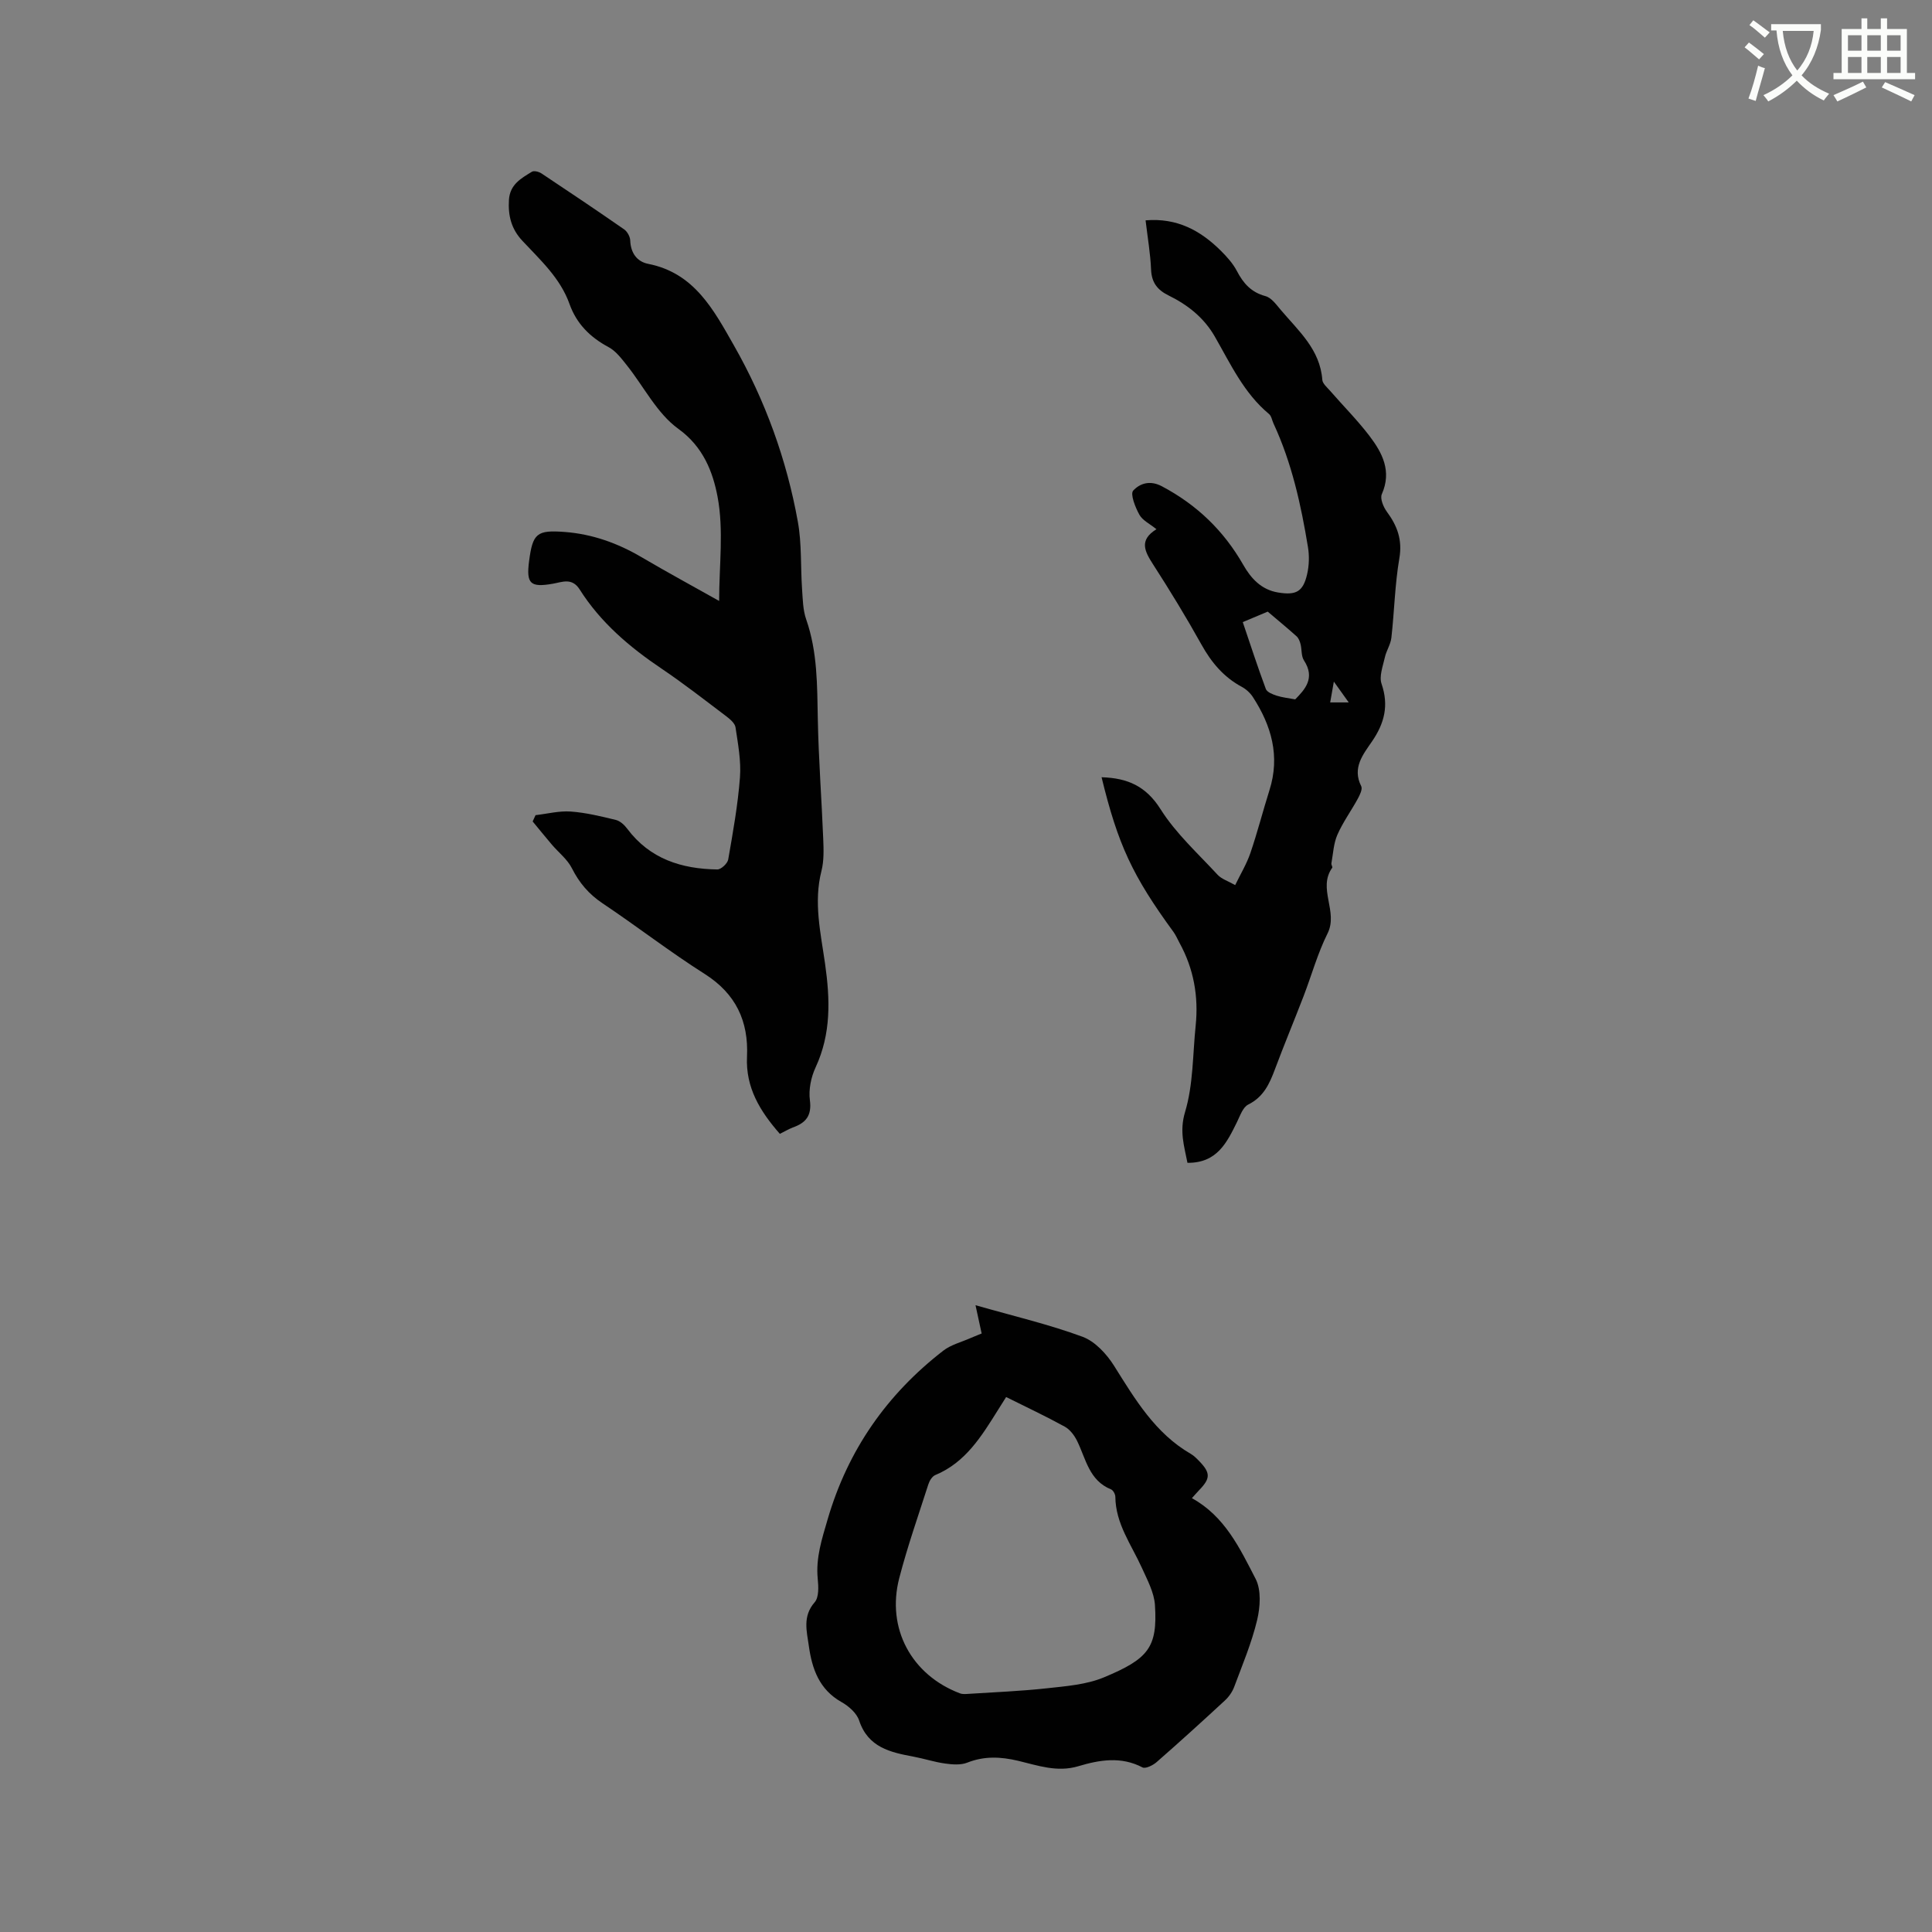 <svg enable-background="new 0 0 400 400" viewBox="0 0 400 400" xmlns="http://www.w3.org/2000/svg"><rect x="0" y="0" width="400" height="400" fill="#808080" stroke="none"/><path d="m362.1 8.8c1.1.8 2.1 1.6 3.1 2.4l-1 1.1c-1.3-1.1-2.3-2-3-2.5zm1.9 4.8c.5.2.9.4 1.4.5-.6 2.3-1.3 4.5-1.9 6.8l-1.5-.5c.8-2.1 1.4-4.3 2-6.8zm-1-9.4c1.3.9 2.4 1.8 3.4 2.5l-1 1.1c-1.4-1.2-2.4-2.1-3.2-2.6zm3.7 2.2v-1.4h10.3v1.2c-.5 3.6-1.8 6.8-4 9.4 1.5 1.6 3.4 2.8 5.7 3.8-.3.4-.7.8-1.1 1.4-2.3-1.1-4.1-2.5-5.6-4.1-1.6 1.6-3.6 3.1-5.9 4.3-.3-.5-.7-.9-1-1.3 2.4-1.1 4.4-2.5 6-4.1-1.9-2.5-3-5.6-3.3-9.3h-1.1zm8.8 0h-6.4c.3 3.3 1.3 6 3 8.2 2-2.3 3.1-5.1 3.4-8.2z" fill="#fbfcfa"/><path d="m385.3 3.8h1.3v2.2h2.8v-2.2h1.3v2.2h4.1v9.1h1.7v1.3h-16.9v-1.3h1.7v-9.1h4.1v-2.2zm.4 13.1.7 1.2c-1.8.9-3.8 1.9-6 2.9-.2-.4-.5-.8-.8-1.3 2.3-1 4.3-1.9 6.1-2.8zm-3.1-6.4h2.8v-3.2h-2.8zm0 4.6h2.8v-3.3h-2.8zm4-4.6h2.8v-3.2h-2.8zm0 4.6h2.8v-3.3h-2.8zm3.7 1.9c2.1.9 4.1 1.8 6.1 2.7l-.7 1.3c-2.2-1.1-4.2-2-6.1-2.9zm3.2-9.7h-2.8v3.2h2.8zm-2.8 7.8h2.8v-3.3h-2.8z" fill="#fbfcfa"/><g fill="#010101"><path d="m161.46 234.75c-4.1-4.67-7.11-9.57-6.8-15.99.34-7.32-2.29-13-8.74-17.1-7.24-4.59-14.04-9.87-21.17-14.64-2.84-1.9-4.81-4.22-6.34-7.25-.94-1.87-2.78-3.28-4.18-4.93-1.34-1.57-2.63-3.18-3.95-4.77.2-.43.4-.87.6-1.3 2.43-.28 4.89-.92 7.29-.75 3.14.23 6.26.99 9.34 1.74.89.22 1.78 1.05 2.36 1.83 4.68 6.25 11.25 8.32 18.65 8.42.77.01 2.11-1.24 2.25-2.07.98-5.63 2-11.29 2.43-16.98.26-3.43-.41-6.95-.92-10.38-.13-.85-1.15-1.7-1.95-2.31-4.4-3.32-8.74-6.72-13.31-9.8-6.66-4.48-12.68-9.59-17-16.42-1.6-2.52-3.63-1.53-5.59-1.19-4.63.8-5.5.01-4.89-4.67.75-5.77 1.59-6.5 7.42-6.05 5.69.44 10.91 2.31 15.83 5.2 5.36 3.15 10.82 6.11 16.1 9.08 0-7.37.98-14.69-.33-21.59-.96-5.05-2.92-10.3-8.11-14.04-4.43-3.19-7.14-8.74-10.69-13.19-1.1-1.38-2.26-2.93-3.76-3.73-3.82-2.04-6.63-4.84-8.08-8.91-1.92-5.4-6.05-9.12-9.79-13.13-2.27-2.43-2.96-5.19-2.76-8.44.2-3.21 2.52-4.46 4.75-5.83.44-.27 1.45-.01 1.98.34 5.74 3.81 11.45 7.65 17.11 11.58.66.46 1.24 1.5 1.27 2.3.1 2.59 1.39 4.39 3.73 4.85 9.55 1.88 13.55 9.53 17.73 16.87 6.49 11.4 10.93 23.64 13.25 36.54.82 4.55.55 9.29.87 13.94.15 2.1.17 4.31.85 6.25 2.36 6.75 2.27 13.7 2.41 20.7.16 8.25.79 16.5 1.12 24.75.09 2.2.17 4.51-.36 6.61-1.67 6.52-.16 12.89.74 19.23 1.05 7.38 1.28 14.49-1.96 21.47-.95 2.04-1.47 4.61-1.18 6.8.42 3.22-.85 4.7-3.56 5.65-.87.34-1.68.83-2.66 1.31z"/><path d="m228.07 160.92c5.42.16 9.21 1.86 12.22 6.63 3.16 5.01 7.73 9.15 11.8 13.56.82.89 2.15 1.29 3.64 2.14 1.11-2.29 2.37-4.37 3.14-6.61 1.47-4.3 2.59-8.71 3.96-13.05 2.23-7.04.41-13.35-3.43-19.27-.55-.85-1.4-1.63-2.29-2.11-3.78-2.03-6.32-5.08-8.38-8.79-3.14-5.64-6.51-11.16-10.01-16.59-1.72-2.68-2.96-5 .71-7.26-1.37-1.12-2.88-1.82-3.53-3-.85-1.53-1.94-4.29-1.28-5 1.3-1.41 3.39-2.24 5.92-.9 7.24 3.83 12.81 9.18 16.86 16.27 1.59 2.79 3.72 5.16 7.22 5.73 3.7.61 5.16-.14 6-3.76.42-1.8.48-3.81.18-5.63-1.44-8.78-3.35-17.45-7.13-25.59-.31-.67-.43-1.56-.94-1.98-5.21-4.33-7.97-10.38-11.23-16.05-2.27-3.94-5.62-6.55-9.56-8.49-2.28-1.12-3.5-2.63-3.62-5.31-.14-3.35-.72-6.68-1.14-10.24 6.52-.55 11.36 2.11 15.56 6.27 1.27 1.26 2.52 2.65 3.34 4.21 1.34 2.56 2.95 4.41 5.92 5.21 1.25.33 2.27 1.8 3.21 2.9 3.66 4.32 8.1 8.16 8.56 14.43.06.79.99 1.56 1.61 2.27 2.71 3.12 5.65 6.06 8.15 9.34 2.68 3.52 4.66 7.31 2.56 12.06-.4.9.32 2.65 1.04 3.63 2.16 2.93 3.25 5.82 2.59 9.66-.93 5.41-1.03 10.96-1.65 16.44-.16 1.4-1.06 2.7-1.36 4.1-.4 1.8-1.21 3.89-.67 5.45 1.53 4.47.6 8.14-1.97 11.9-1.84 2.69-4.17 5.48-2.24 9.29.3.6-.29 1.81-.72 2.6-1.37 2.51-3.08 4.85-4.22 7.45-.79 1.81-.88 3.93-1.24 5.93-.05.29.29.73.17.9-3.07 4.31 1.3 9.06-.96 13.59-2.07 4.14-3.31 8.69-4.98 13.03-1.94 5.04-4.02 10.02-5.91 15.08-1.13 3.03-2.36 5.75-5.54 7.33-1.1.54-1.68 2.3-2.31 3.59-2.1 4.25-4.12 8.53-10.27 8.47-.66-3.46-1.71-6.49-.49-10.54 1.7-5.66 1.57-11.87 2.19-17.86.62-6.05-.4-11.79-3.35-17.15-.41-.74-.73-1.54-1.22-2.22-8.5-11.63-11.52-18.1-14.91-32.06zm29.23-32.12c1.61 4.75 3.1 9.34 4.78 13.85.25.66 1.41 1.11 2.24 1.38 1.14.37 2.36.49 3.84.77 1.99-2.04 4.21-4.38 1.81-8.07-.59-.9-.42-2.27-.71-3.39-.15-.57-.4-1.23-.82-1.6-1.83-1.65-3.74-3.21-5.97-5.11-1.06.44-2.8 1.18-5.17 2.17zm21.94 16.63c-.88-1.23-1.8-2.53-3.08-4.31-.32 1.85-.53 3-.76 4.31z"/><path d="m203.24 276.09c-.46-2.12-.77-3.54-1.27-5.86 8.02 2.29 15.24 3.98 22.15 6.53 2.6.96 5 3.57 6.54 6.02 4.36 6.94 8.5 13.96 15.88 18.23.63.36 1.17.91 1.69 1.44 2.42 2.49 2.41 3.62.06 6.05-.5.52-.96 1.06-1.52 1.68 6.85 3.77 9.94 10.42 13.19 16.7 1.2 2.32.96 5.84.31 8.56-1.13 4.71-3.04 9.24-4.74 13.8-.39 1.04-1.1 2.06-1.92 2.82-4.67 4.32-9.38 8.6-14.16 12.78-.76.66-2.29 1.41-2.92 1.08-4.44-2.33-8.91-1.55-13.29-.24-4.39 1.31-8.4-.17-12.46-1.13-3.61-.85-7-1.01-10.53.39-1.35.53-3.08.39-4.58.18-2.19-.3-4.33-1.01-6.51-1.42-4.83-.9-9.43-1.9-11.29-7.5-.51-1.53-2.17-2.98-3.67-3.82-4.6-2.6-6.08-6.87-6.74-11.61-.43-3.06-1.33-6.14 1.21-9.04.91-1.04.79-3.25.63-4.88-.42-4.34.87-8.23 2.07-12.34 4.19-14.32 12.25-25.83 23.94-34.88 1.57-1.21 3.67-1.74 5.54-2.56 1.05-.46 2.13-.87 2.39-.98zm5.07 13.15c-.67 1.07-1.18 1.87-1.68 2.67-3.39 5.4-6.69 10.87-13 13.49-.64.27-1.2 1.19-1.43 1.93-2.07 6.45-4.32 12.85-6.02 19.4-2.7 10.41 2.54 20.07 12.57 23.86.55.21 1.24.14 1.86.1 5.39-.35 10.8-.56 16.16-1.15 3.97-.44 8.16-.75 11.78-2.26 9.17-3.82 11.14-6.16 10.57-14.97-.17-2.62-1.59-5.22-2.71-7.71-2.16-4.78-5.44-9.12-5.49-14.7 0-.53-.45-1.36-.89-1.54-4.56-1.84-5.2-6.32-7.03-10.04-.56-1.14-1.48-2.36-2.56-2.95-3.89-2.14-7.92-4.03-12.13-6.13z"/></g></svg>